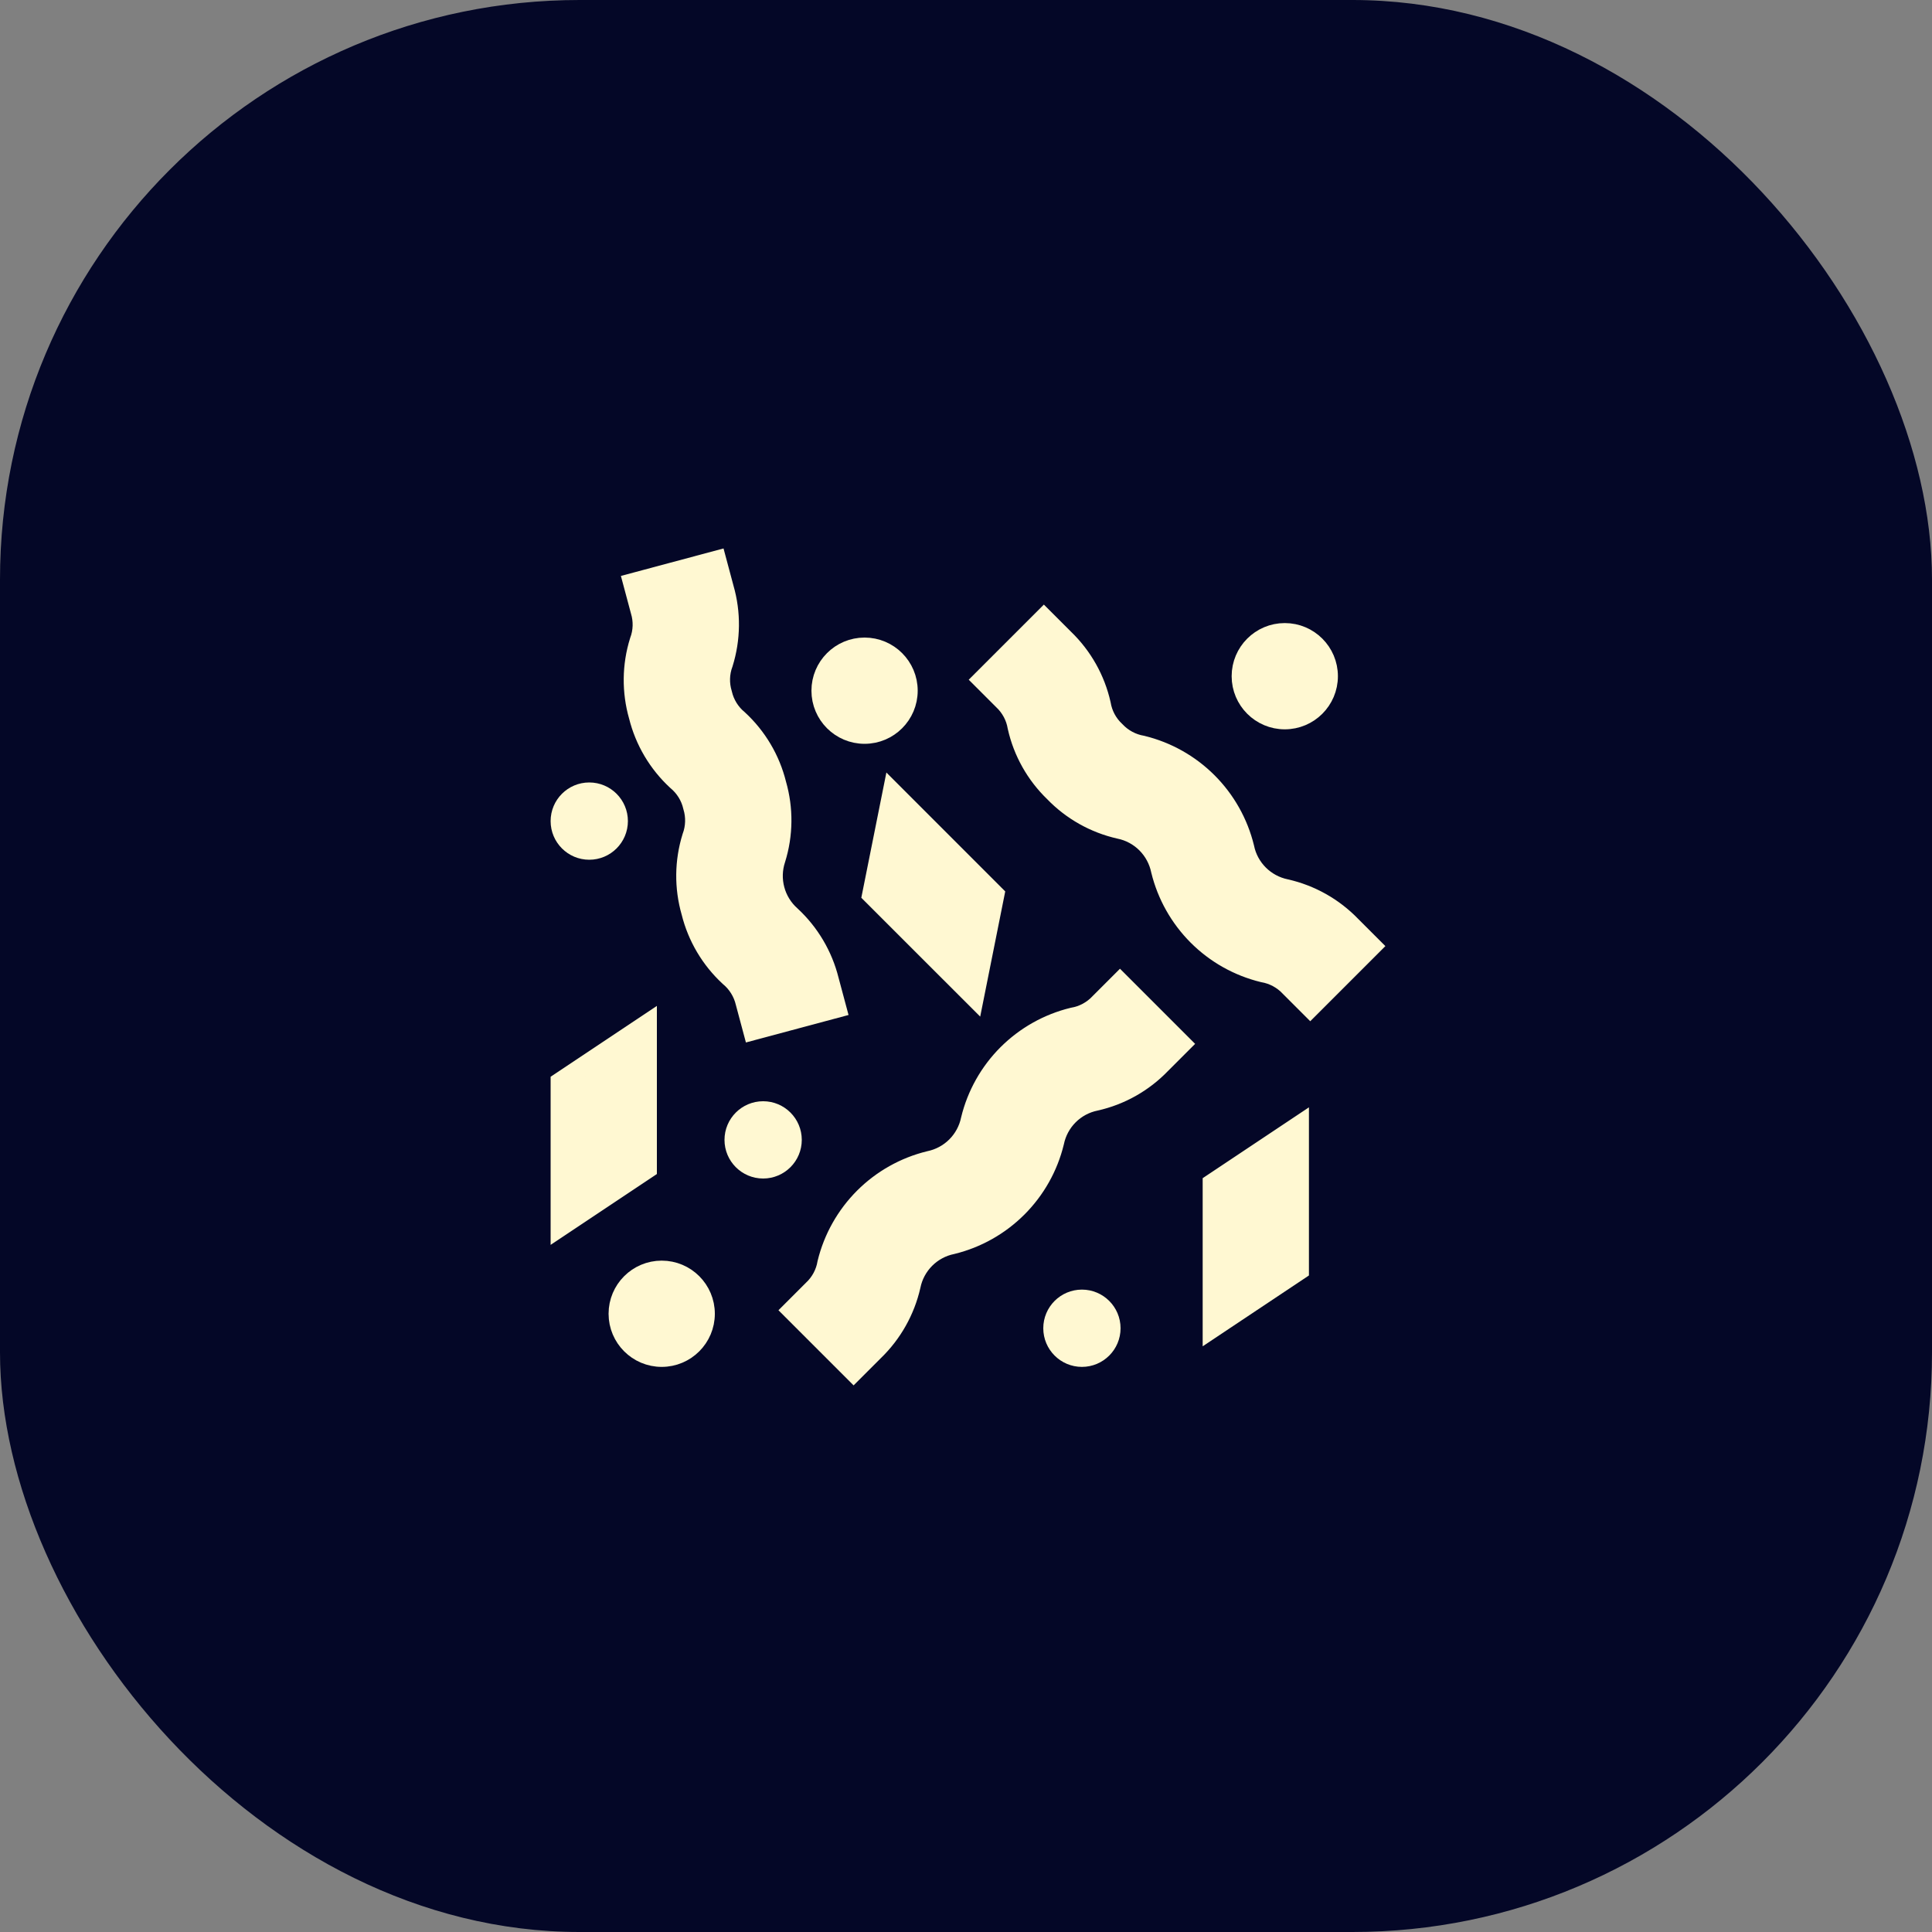 <?xml version="1.0" encoding="UTF-8"?> <svg xmlns="http://www.w3.org/2000/svg" width="50" height="50" viewBox="0 0 50 50" fill="none"><rect x="0" y="0" width="50" height="50" fill="#808080" stroke="none"/><rect width="50" height="50" rx="15" fill="#040727"></rect><path d="M19.481 26.673L21.654 26.091L21.46 25.367C21.3 24.725 20.956 24.144 20.471 23.695C20.27 23.517 20.125 23.283 20.056 23.024C19.986 22.764 19.994 22.49 20.079 22.235C20.276 21.604 20.283 20.928 20.1 20.293C19.941 19.651 19.597 19.07 19.111 18.621C18.903 18.45 18.757 18.214 18.697 17.952C18.618 17.694 18.626 17.418 18.721 17.166C18.917 16.535 18.925 15.86 18.742 15.225L18.548 14.5L16.375 15.082L16.569 15.807C16.648 16.064 16.64 16.34 16.545 16.592C16.348 17.224 16.341 17.898 16.523 18.534C16.683 19.176 17.027 19.756 17.513 20.205C17.721 20.377 17.867 20.612 17.927 20.875C18.006 21.133 17.998 21.41 17.903 21.663C17.707 22.295 17.7 22.97 17.883 23.606C18.042 24.248 18.386 24.829 18.872 25.278C19.08 25.45 19.226 25.686 19.287 25.949L19.481 26.673Z" fill="#FFF8D2" stroke="#FFF8D2" stroke-width="0.5"></path><path d="M28.455 25.954C28.271 26.151 28.028 26.282 27.763 26.326C27.122 26.483 26.537 26.812 26.07 27.278C25.604 27.744 25.274 28.33 25.118 28.971C25.064 29.234 24.934 29.475 24.744 29.665C24.555 29.854 24.313 29.984 24.05 30.038C23.409 30.195 22.824 30.524 22.357 30.991C21.891 31.458 21.561 32.043 21.404 32.684C21.36 32.95 21.228 33.195 21.03 33.379L20.5 33.909L22.091 35.5L22.621 34.97C23.097 34.51 23.428 33.922 23.575 33.277C23.628 33.014 23.758 32.772 23.948 32.582C24.138 32.392 24.38 32.262 24.643 32.209C25.284 32.052 25.869 31.722 26.336 31.255C26.802 30.789 27.132 30.203 27.288 29.563C27.342 29.3 27.471 29.059 27.661 28.869C27.85 28.68 28.091 28.55 28.354 28.497C28.999 28.352 29.587 28.021 30.046 27.545L30.576 27.015L28.985 25.424L28.455 25.954Z" fill="#FFF8D2" stroke="#FFF8D2" stroke-width="0.5"></path><path d="M34.97 23.955C34.51 23.479 33.922 23.148 33.277 23.002C33.014 22.948 32.772 22.818 32.582 22.628C32.392 22.438 32.262 22.197 32.209 21.933C32.052 21.293 31.722 20.707 31.256 20.241C30.789 19.774 30.203 19.445 29.563 19.288C29.297 19.243 29.053 19.112 28.869 18.915C28.672 18.732 28.541 18.488 28.497 18.222C28.352 17.578 28.021 16.989 27.545 16.53L27.015 16L25.424 17.591L25.954 18.121C26.151 18.305 26.282 18.548 26.326 18.814C26.471 19.459 26.802 20.047 27.278 20.506C27.737 20.982 28.326 21.313 28.971 21.459C29.234 21.512 29.475 21.642 29.665 21.832C29.854 22.022 29.984 22.263 30.038 22.526C30.195 23.167 30.525 23.752 30.991 24.219C31.458 24.686 32.043 25.015 32.684 25.172C32.95 25.217 33.195 25.348 33.379 25.546L33.909 26.076L35.5 24.485L34.97 23.955Z" fill="#FFF8D2" stroke="#FFF8D2" stroke-width="0.5"></path><path d="M22.562 23.152L25.214 25.803L25.744 23.152L23.093 20.5L22.562 23.152Z" fill="#FFF8D2" stroke="#FFF8D2" stroke-width="0.5"></path><path d="M16.75 26.5L14.5 28V31.75L16.75 30.25V26.5Z" fill="#FFF8D2" stroke="#FFF8D2" stroke-width="0.5"></path><path d="M31.375 34.375L33.625 32.875V29.125L31.375 30.625V34.375Z" fill="#FFF8D2" stroke="#FFF8D2" stroke-width="0.5"></path><path d="M33.25 18.625C33.871 18.625 34.375 18.121 34.375 17.5C34.375 16.879 33.871 16.375 33.25 16.375C32.629 16.375 32.125 16.879 32.125 17.5C32.125 18.121 32.629 18.625 33.25 18.625Z" fill="#FFF8D2" stroke="#FFF8D2" stroke-width="0.5"></path><path d="M22.375 19C22.996 19 23.5 18.496 23.5 17.875C23.5 17.254 22.996 16.75 22.375 16.75C21.754 16.75 21.25 17.254 21.25 17.875C21.25 18.496 21.754 19 22.375 19Z" fill="#FFF8D2" stroke="#FFF8D2" stroke-width="0.5"></path><path d="M17.125 35.125C17.746 35.125 18.25 34.621 18.25 34C18.25 33.379 17.746 32.875 17.125 32.875C16.504 32.875 16 33.379 16 34C16 34.621 16.504 35.125 17.125 35.125Z" fill="#FFF8D2" stroke="#FFF8D2" stroke-width="0.5"></path><path d="M15.25 22C15.664 22 16 21.664 16 21.25C16 20.836 15.664 20.5 15.25 20.5C14.836 20.5 14.5 20.836 14.5 21.25C14.5 21.664 14.836 22 15.25 22Z" fill="#FFF8D2" stroke="#FFF8D2" stroke-width="0.5"></path><path d="M19.75 30.25C20.164 30.25 20.5 29.914 20.5 29.5C20.5 29.086 20.164 28.75 19.75 28.75C19.336 28.75 19 29.086 19 29.5C19 29.914 19.336 30.25 19.75 30.25Z" fill="#FFF8D2" stroke="#FFF8D2" stroke-width="0.5"></path><path d="M28 35.125C28.414 35.125 28.75 34.789 28.75 34.375C28.75 33.961 28.414 33.625 28 33.625C27.586 33.625 27.25 33.961 27.25 34.375C27.25 34.789 27.586 35.125 28 35.125Z" fill="#FFF8D2" stroke="#FFF8D2" stroke-width="0.5"></path></svg> 